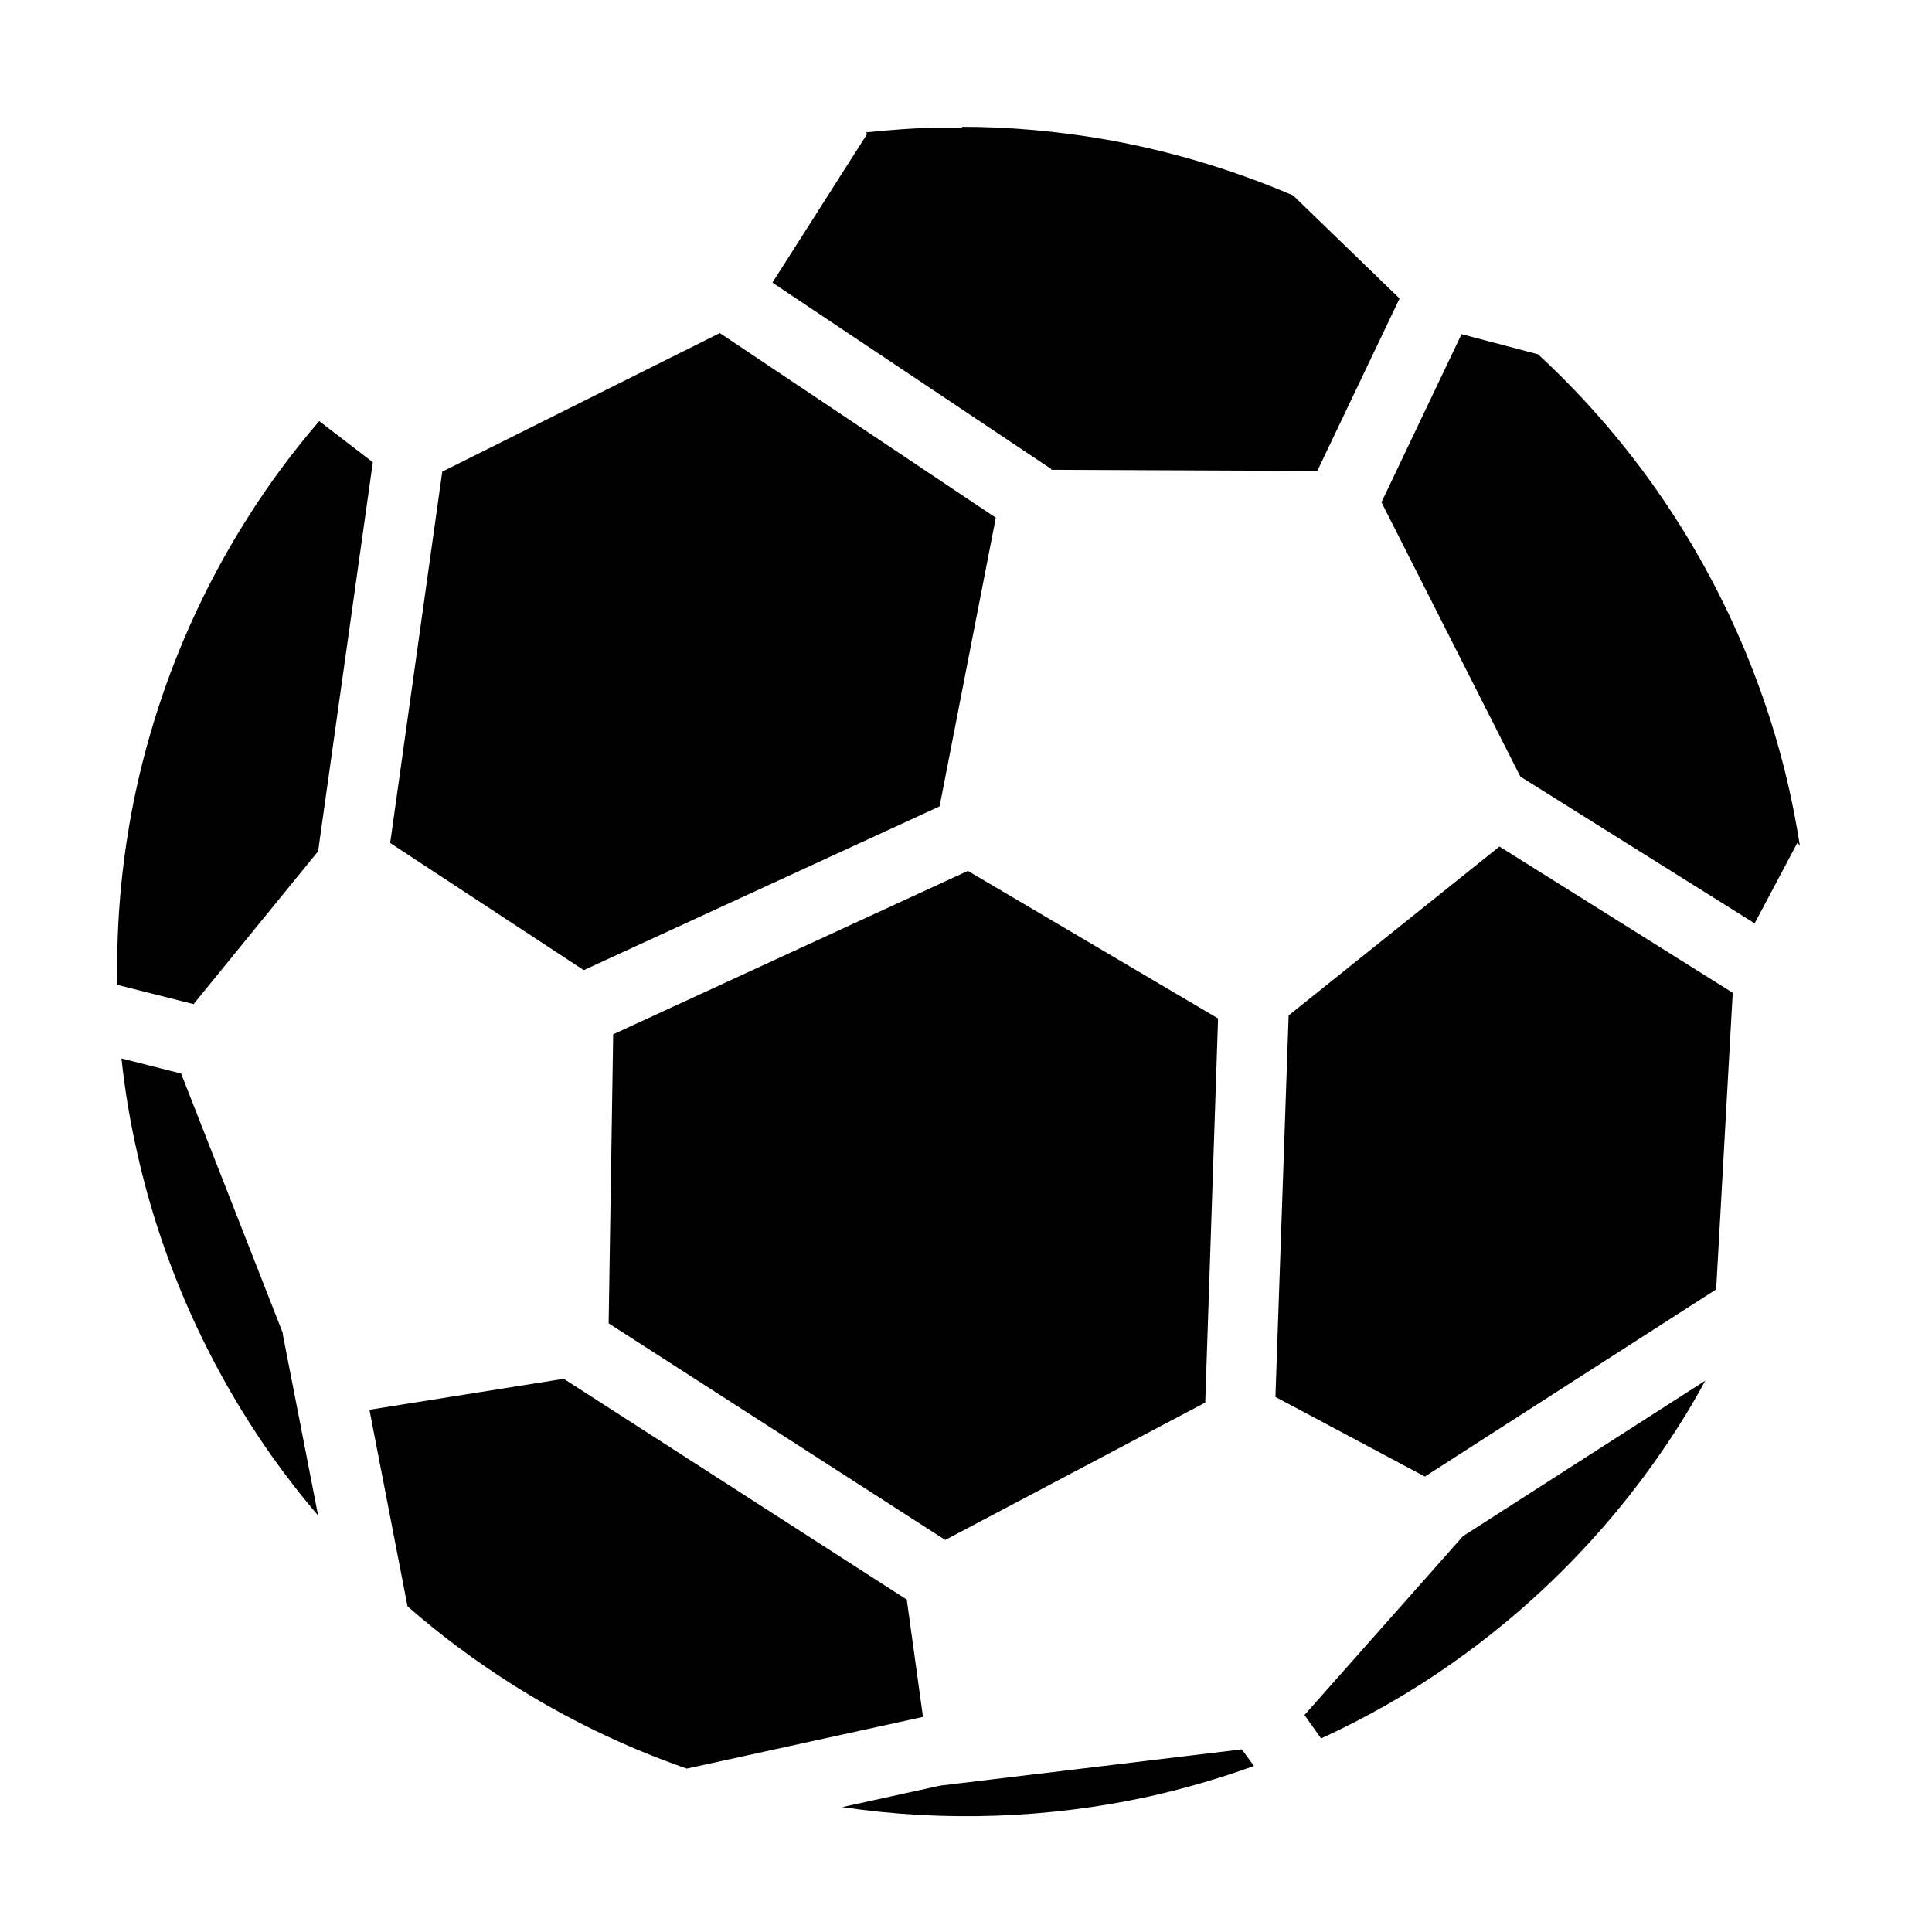 <?xml version="1.0" encoding="UTF-8"?>
<svg id="Calque_1" xmlns="http://www.w3.org/2000/svg" version="1.1" viewBox="0 0 512 512">
  <!-- Generator: Adobe Illustrator 29.2.1, SVG Export Plug-In . SVG Version: 2.1.0 Build 116)  -->
  <path d="M255,33.8c-1.8,0-3.7,0-5.5,0-6.7.1-13.5.6-20.2,1.3.3.2.5.3.5.4l-25.1,39.4,73.9,49.4v.2c-.1,0,70.5.3,70.5.3l21.8-45.7-28.2-27.3c-15.9-6.8-32.5-11.8-49.5-14.8-12.6-2.2-25.5-3.4-38.3-3.4h0ZM190.9,88.2l-73.7,36.8-13.8,98.4,51.3,33.7,94.3-43.4,14.9-76.5-73.1-48.9h0ZM387.3,88.6l-21.2,44.5,36.8,72.7,62.1,38.9,11.3-21.3c.2.1.5.4.7.8-.8-5-1.7-9.9-2.8-14.8-6.4-28.6-18.6-56-35.5-80-9.1-12.9-19.5-24.8-31.1-35.5l-20.1-5.3h0ZM84.6,111.6c-6.9,8-13.3,16.6-18.9,25.5-15.7,24.7-26.4,52.5-31.4,81.3-2.4,14-3.5,28.3-3.2,42.6l20.2,5.1,33-40.5,14.5-103.1-14.2-10.9h0ZM397.3,224.4l-55.8,44.7-3.5,101.1,39.6,21.1,77.2-49.6,4.4-78.8v.2c0,0-61.9-38.8-61.9-38.8h0ZM256.5,230.8l-94,43.3-1.2,76.6,89.2,57.4,68.9-36.4,3.4-101.8-66.3-39.1h0ZM32.2,280.6c.9,8.4,2.3,16.8,4.2,25.1,6.4,28.6,18.6,56,35.5,80,3.9,5.5,8,10.8,12.4,15.9l-9.4-48.2h.1s-27-68.9-27-68.9c0,0-15.8-4-15.8-4ZM149.4,365.4l-51.5,8.2,10.1,52.1c8.6,7.5,17.7,14.3,27.3,20.4,14.6,9.3,30.3,16.9,46.7,22.6l62.6-13.7-4.3-31.1-90.9-58.5h0ZM451.9,365.9l-64.2,41.2-42,47.4,4.4,6.2c12-5.5,23.6-12.1,34.4-19.7,24-16.8,44.6-38.3,60.3-63,2.5-3.9,4.9-8,7.1-12.1h0ZM329.1,463.6l-79.9,9.6-26,5.7c27,4,54.7,3,81.3-2.8,9.4-2.1,18.7-4.8,27.8-8.1l-3.2-4.4h0Z"/>
</svg>